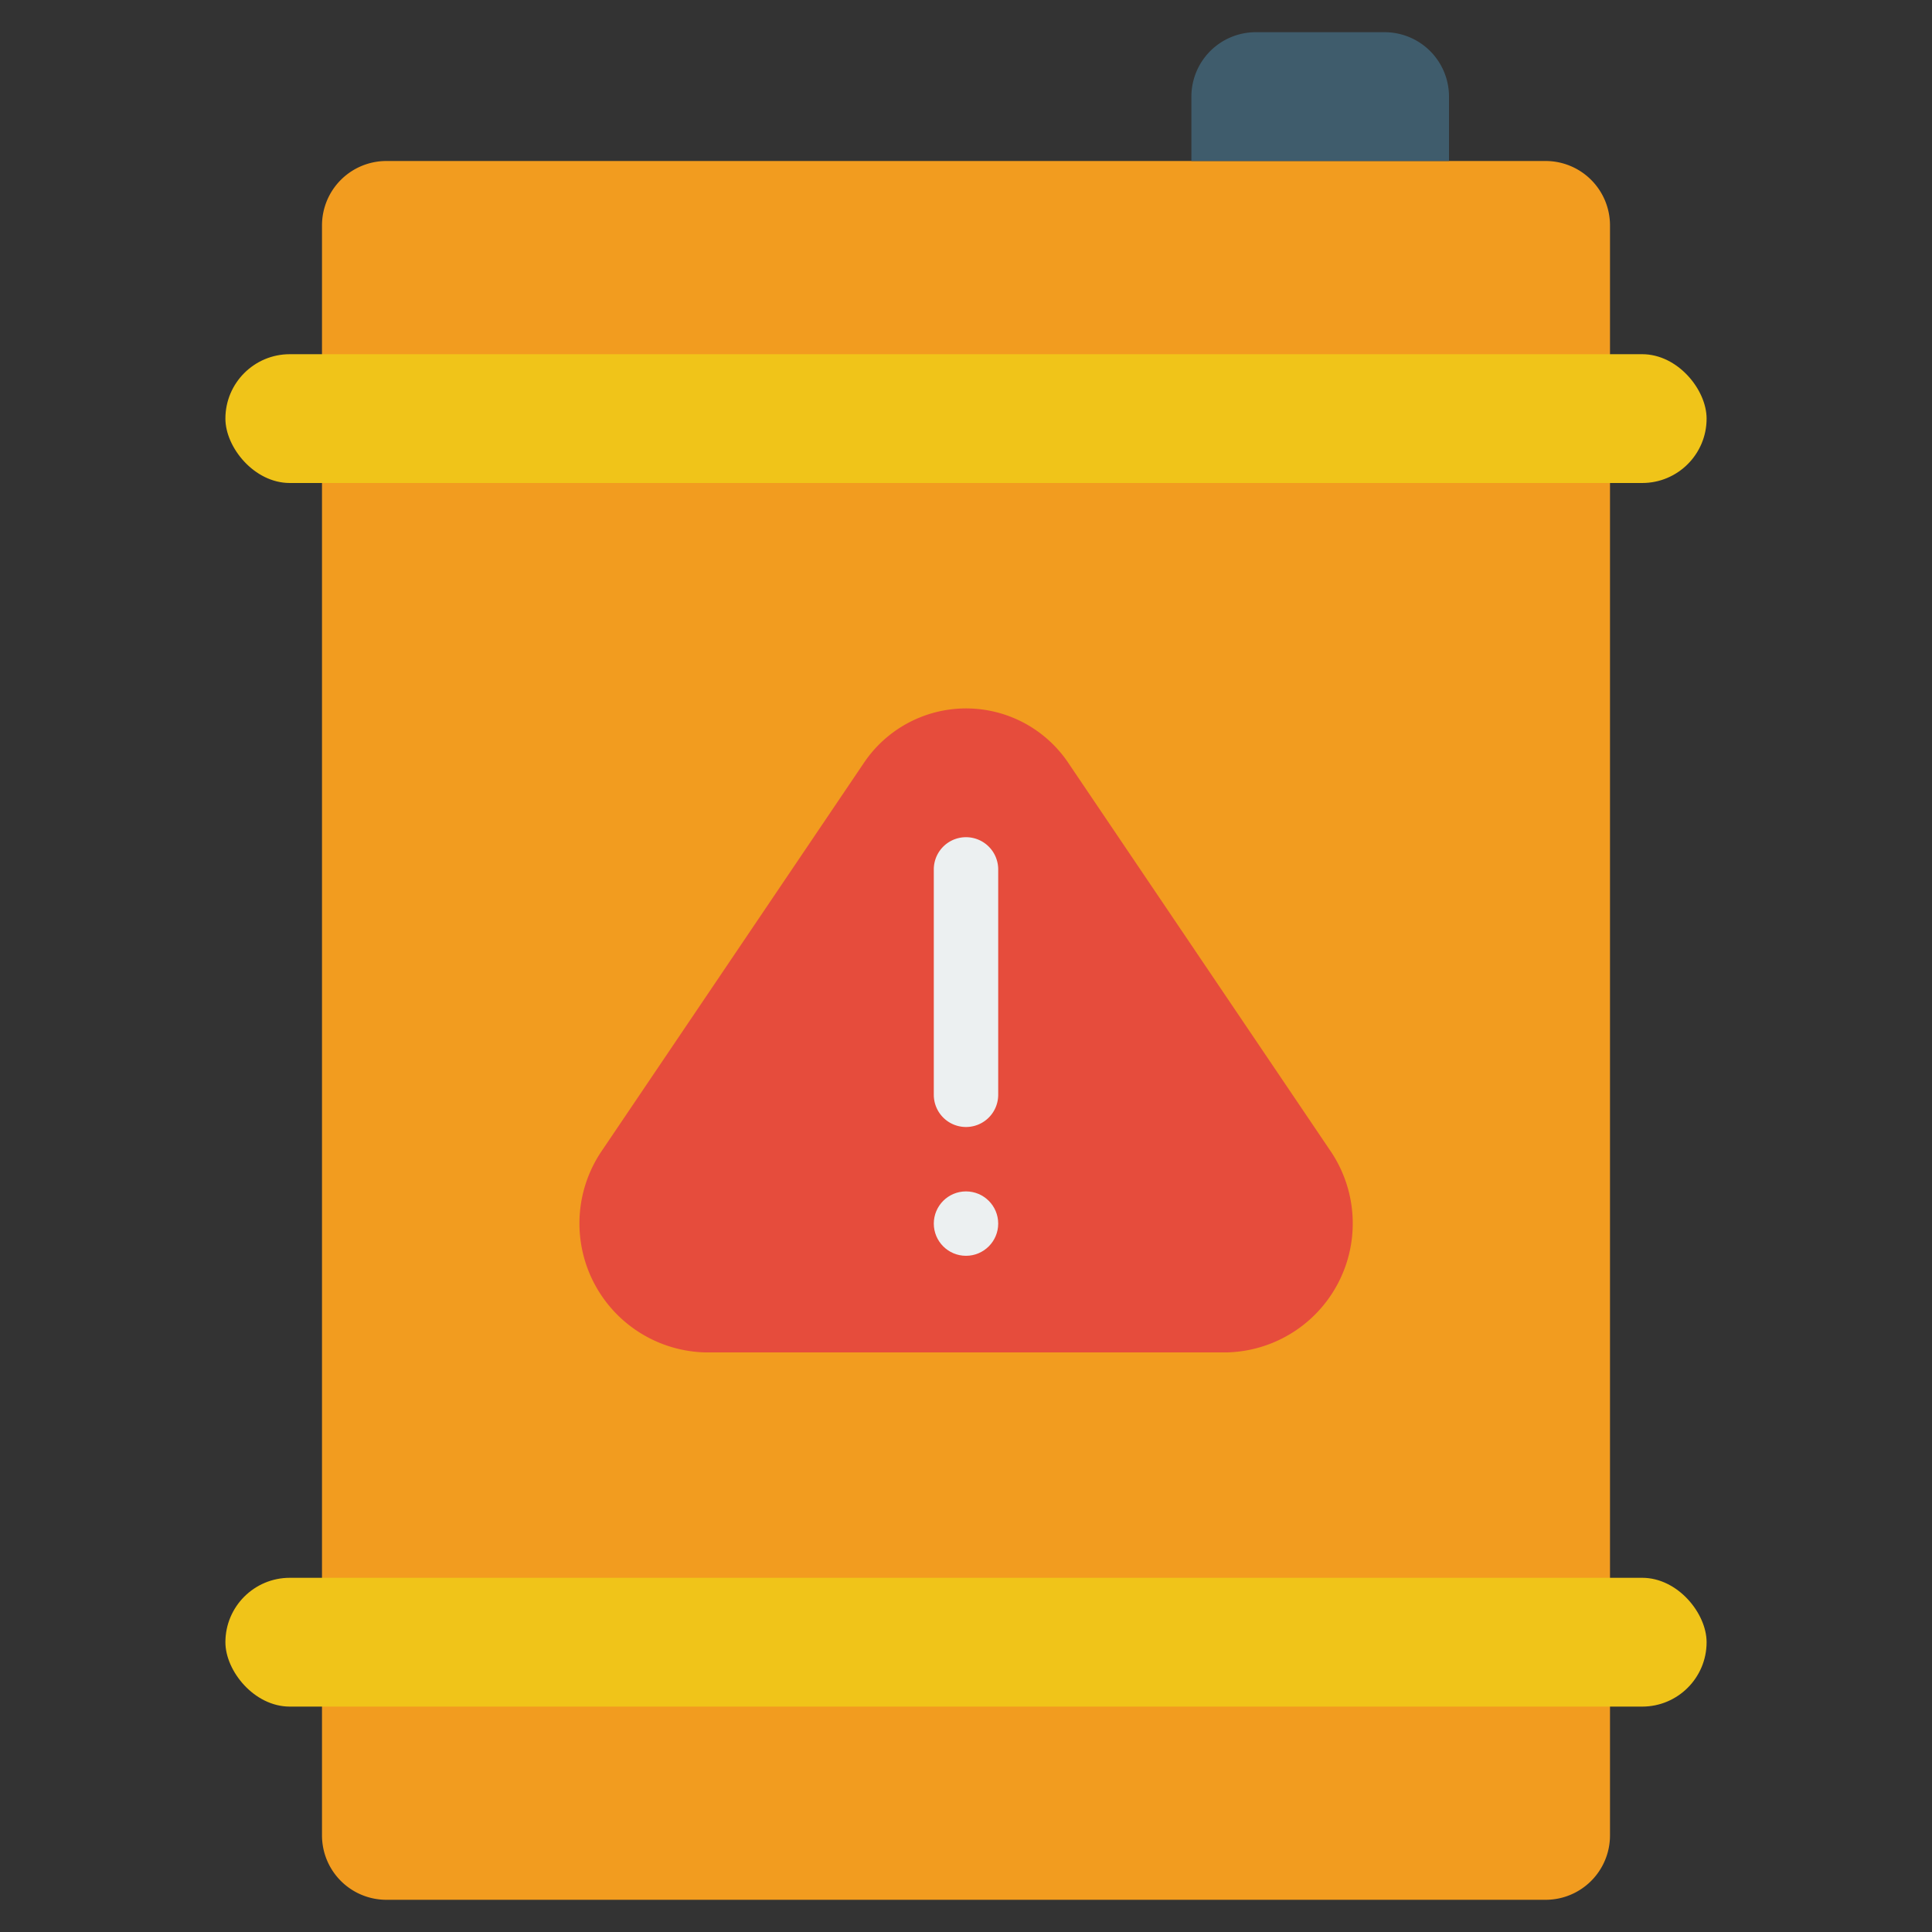 <svg id="Icons" height="512" viewBox="0 0 60 60" width="512" xmlns="http://www.w3.org/2000/svg"><rect x="0" y="0" width="60" height="60" fill="#333333" stroke="none"/><path d="m48 5h-36a2 2 0 0 0 -2 2v50a2 2 0 0 0 2 2h36a2 2 0 0 0 2-2v-50a2 2 0 0 0 -2-2z" fill="#f29c1f"/><rect fill="#f0c419" height="4" rx="2" width="46" x="7" y="11"/><rect fill="#f0c419" height="4" rx="2" width="46" x="7" y="49"/><path d="m39 1h4a2 2 0 0 1 2 2v2a0 0 0 0 1 0 0h-8a0 0 0 0 1 0 0v-2a2 2 0 0 1 2-2z" fill="#3f5c6c"/><path d="m41.3 35.716-8.107-12a3.824 3.824 0 0 0 -6.38 0l-8.107 12a4.007 4.007 0 0 0 3.187 6.284h16.214a4.007 4.007 0 0 0 3.193-6.284z" fill="#e64c3c"/><g fill="#ecf0f1"><path d="m30 35a1 1 0 0 1 -1-1v-7a1 1 0 0 1 2 0v7a1 1 0 0 1 -1 1z"/><circle cx="30" cy="38" r="1"/></g></svg>